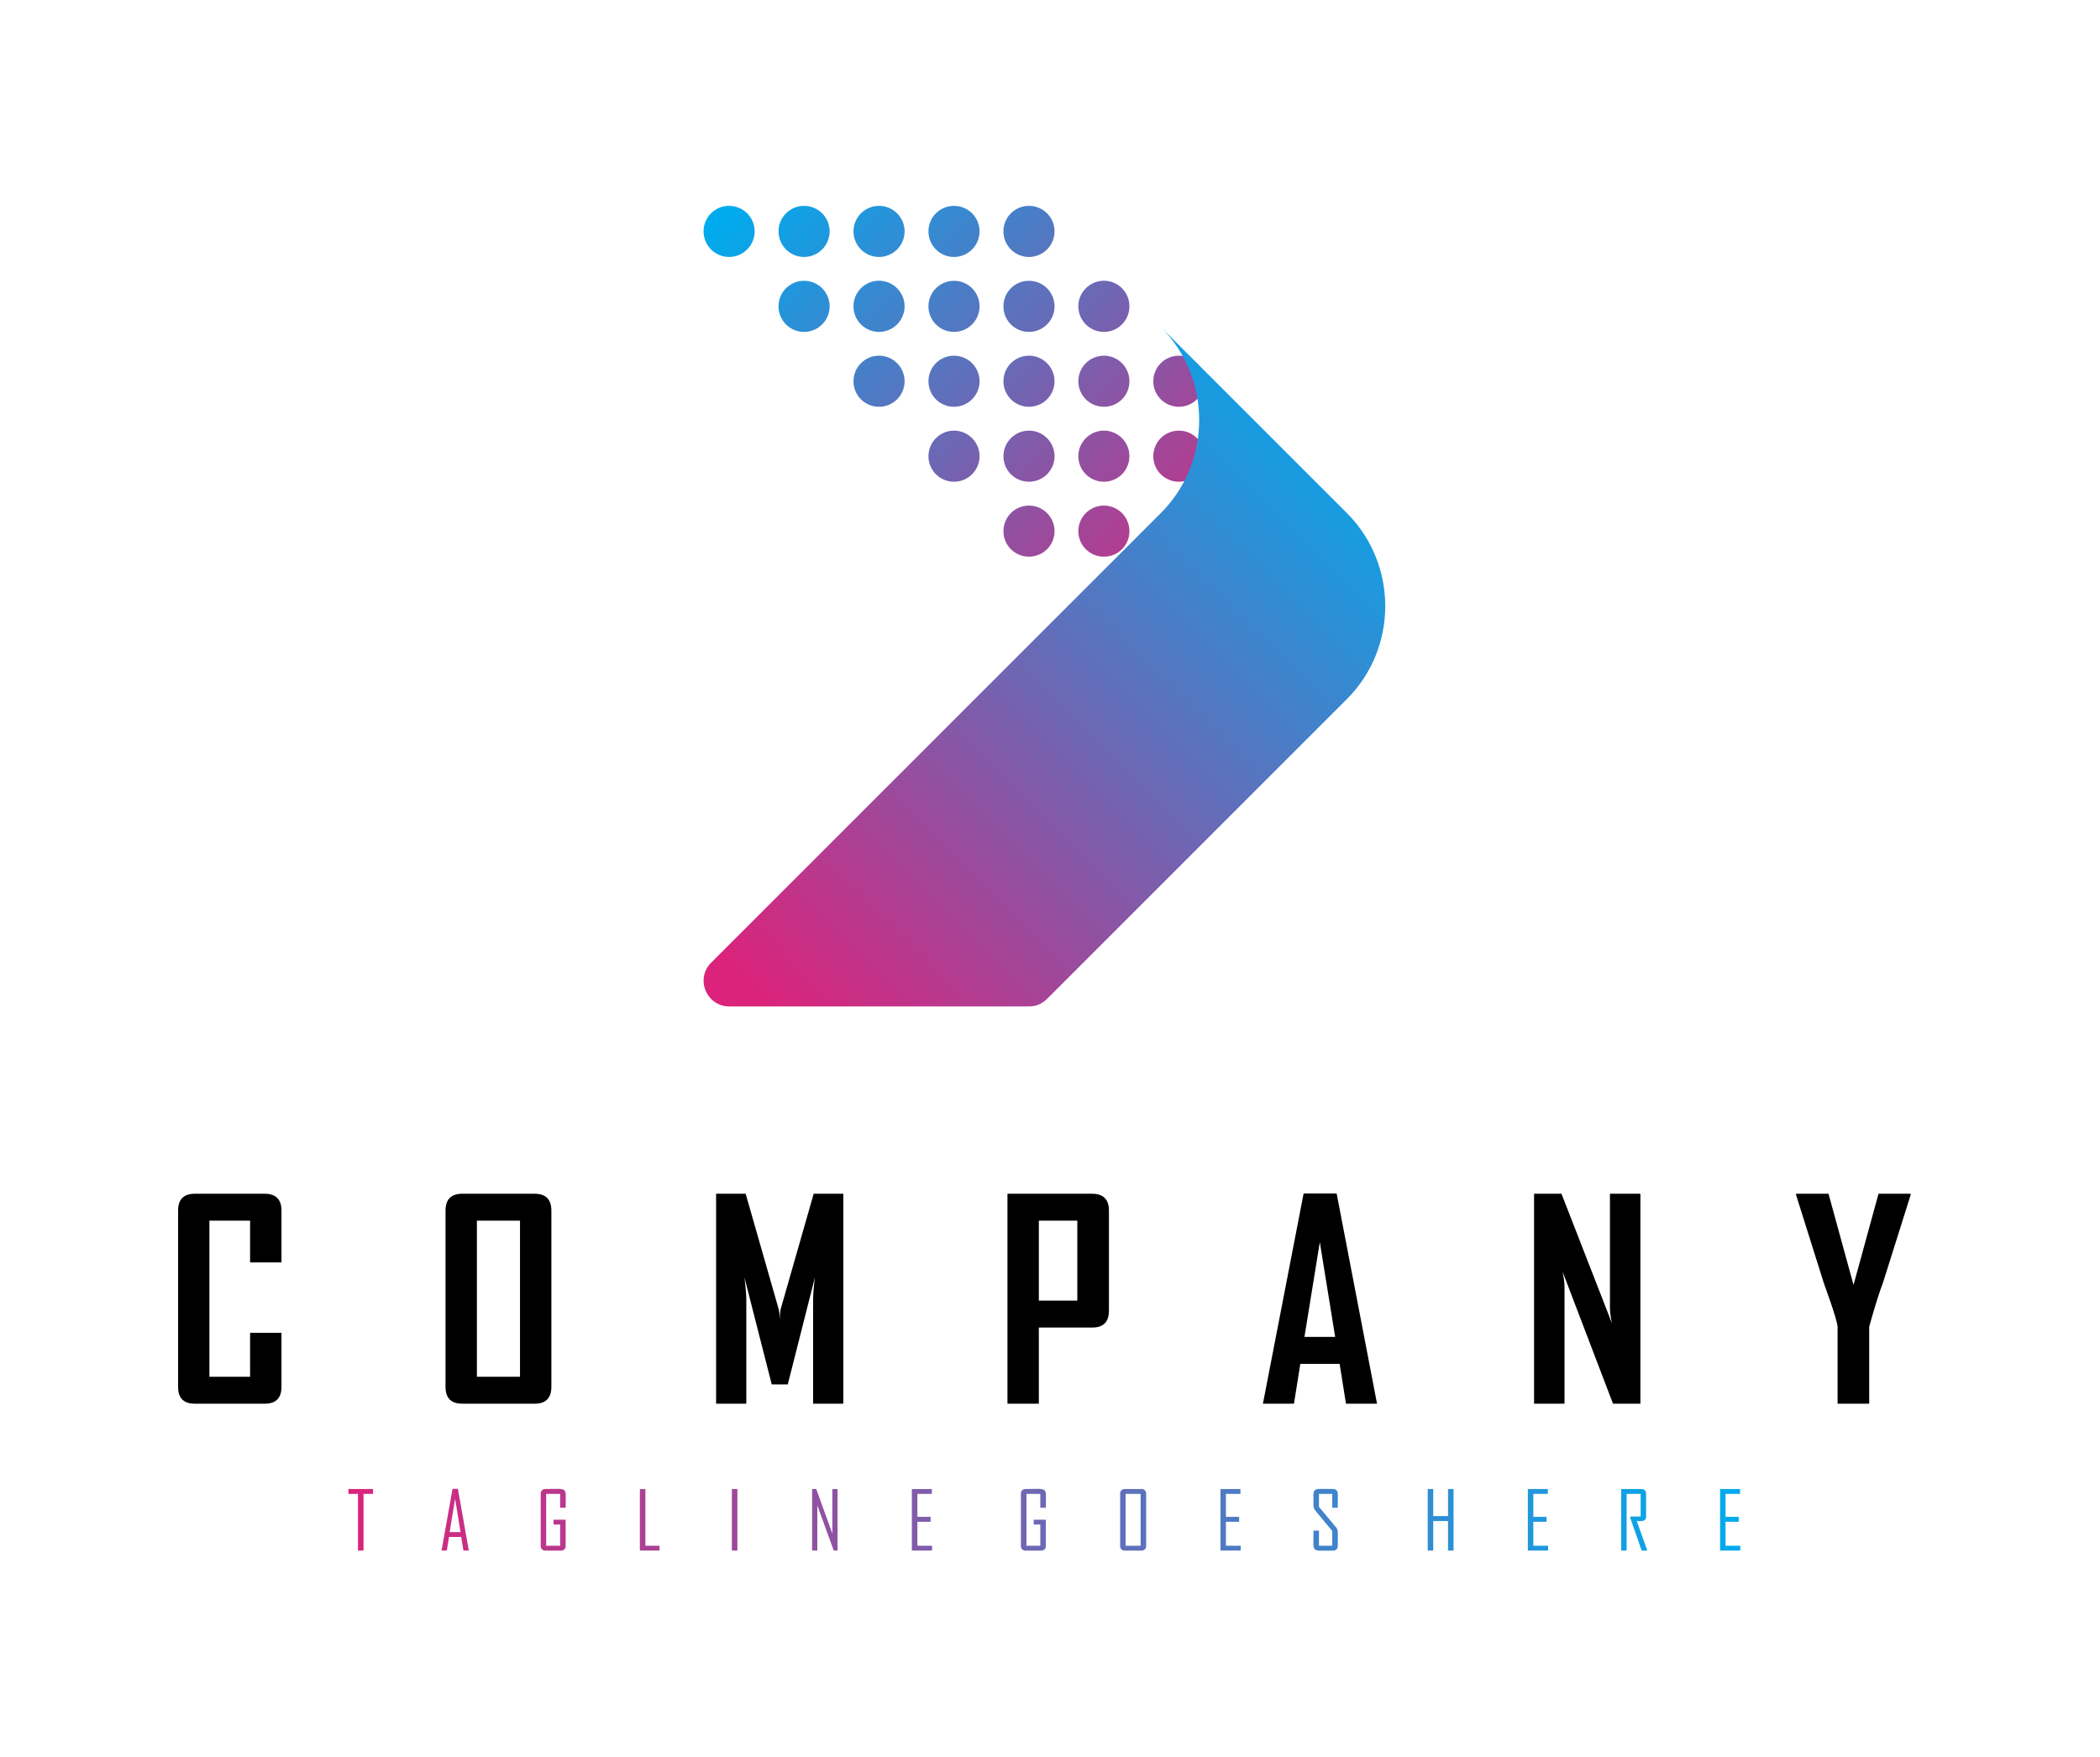 <svg width="153" height="128" viewBox="0 0 153 128" fill="none" xmlns="http://www.w3.org/2000/svg">
<path d="M20.507 101.075C20.501 101.88 20.098 102.284 19.292 102.284H14.185C13.385 102.284 12.976 101.88 12.976 101.075V88.195C12.976 87.396 13.385 86.992 14.185 86.986H19.292C20.098 86.992 20.501 87.396 20.507 88.195V91.99H18.221V88.947H15.256V100.322H18.221V97.121H20.507V101.075ZM40.172 101.075C40.165 101.88 39.762 102.284 38.956 102.284H33.675C32.869 102.284 32.466 101.88 32.46 101.075V88.195C32.466 87.396 32.869 86.992 33.675 86.986H38.956C39.762 86.992 40.165 87.396 40.172 88.195V101.075ZM37.886 100.323V88.948H34.745V100.323H37.886ZM61.442 102.284H59.241V94.735C59.241 94.337 59.283 93.784 59.373 93.074L57.394 100.882H56.227L54.236 93.074C54.326 93.796 54.374 94.356 54.374 94.735V102.284H52.173V86.986H54.326L56.744 95.438C56.775 95.528 56.792 95.762 56.804 96.135C56.804 95.973 56.829 95.738 56.865 95.438L59.283 86.986H61.442V102.284ZM80.794 95.528C80.788 96.334 80.384 96.737 79.579 96.737H75.687V102.284H73.401V86.986H79.579C80.384 86.992 80.788 87.396 80.794 88.195V95.528ZM78.49 94.776V88.948H75.687V94.776H78.49ZM100.326 102.284H98.064L97.601 99.385H94.738L94.274 102.284H92.013L94.978 86.969H97.384L100.326 102.284ZM97.276 97.417L96.158 90.511L95.039 97.417H97.276ZM119.515 102.284H117.518L113.843 92.659C113.939 93.122 113.987 93.495 113.987 93.76V102.284H111.768V86.986H113.765L117.441 96.424C117.345 95.949 117.296 95.582 117.296 95.317V86.986H119.515V102.284ZM139.204 87.071L137.189 93.471C136.943 94.096 136.606 95.167 136.185 96.665V102.284H133.881V96.665C133.815 96.027 132.949 93.717 132.871 93.471L130.856 87.071C130.85 87.064 130.85 87.04 130.856 86.986H133.22L135.042 93.633L136.864 86.986H139.204C139.204 87.034 139.204 87.058 139.204 87.071Z" fill="black"/>
<path d="M27.177 108.857H26.486V112.989H26.082V108.857H25.385V108.502H27.177V108.857ZM34.156 112.989H33.765L33.603 111.997H32.713L32.556 112.989H32.171L32.97 108.49H33.361L34.156 112.989ZM33.554 111.643L33.157 109.212L32.76 111.643H33.554ZM41.212 112.659C41.212 112.852 41.074 112.99 40.875 112.99H39.726C39.533 112.99 39.395 112.852 39.395 112.659V108.84C39.395 108.641 39.533 108.502 39.726 108.502C41.44 108.502 41.212 108.279 41.212 109.868H40.809V108.858H39.792V112.636H40.809V111.09H40.328V110.74H41.212V112.659ZM48.051 112.989H46.619V108.502H47.022V112.635H48.051V112.989ZM53.724 112.989H53.32V108.502H53.724V112.989ZM61.021 112.989H60.744L59.547 109.693V112.989H59.168V108.502H59.469L60.642 111.745V108.502H61.021V112.989ZM67.909 112.989H66.435V108.502H67.891V108.857H66.838V110.53H67.801V110.89H66.838V112.635H67.909V112.989ZM76.197 112.659C76.197 112.852 76.059 112.99 75.86 112.99H74.717C74.519 112.99 74.38 112.852 74.38 112.659V108.84C74.38 108.641 74.519 108.502 74.717 108.502C76.425 108.502 76.197 108.279 76.197 109.868H75.794V108.858H74.784V112.636H75.794V111.09H75.313V110.74H76.197V112.659ZM83.506 112.659C83.506 112.852 83.367 112.99 83.169 112.99H81.941C81.743 112.99 81.61 112.852 81.61 112.659V108.84C81.61 108.641 81.743 108.502 81.941 108.502H83.169C83.367 108.502 83.506 108.641 83.506 108.84V112.659ZM83.103 112.635V108.857H82.008V112.635H83.103ZM90.394 112.989H88.92V108.502H90.375V108.857H89.317V110.53H90.28V110.89H89.317V112.635H90.394V112.989ZM97.468 112.659C97.468 112.852 97.329 112.99 97.131 112.99C95.464 112.99 95.699 113.207 95.699 111.535H96.096V112.636H97.065V111.565L95.831 110.073C95.74 109.971 95.699 109.856 95.699 109.736C95.699 108.304 95.5 108.502 97.131 108.502C97.329 108.502 97.468 108.641 97.468 108.84V109.868H97.065V108.858H96.096V109.802L97.341 111.294C97.425 111.396 97.467 111.511 97.467 111.632V112.659H97.468ZM105.902 112.989H105.499V110.836H104.422V112.989H104.019V108.502H104.422V110.476H105.499V108.502H105.902V112.989ZM112.79 112.989H111.316V108.502H112.772V108.857H111.713V110.53H112.676V110.89H111.713V112.635H112.79V112.989ZM120.02 112.989H119.606L118.769 110.583L118.823 110.505H119.533V108.857H118.511V112.989H118.113V108.502H119.599C119.798 108.502 119.93 108.641 119.93 108.84V110.512C119.93 110.922 119.485 110.837 119.251 110.837C119.509 111.552 119.768 112.268 120.02 112.989ZM126.794 112.989H125.32V108.502H126.776V108.857H125.717V110.53H126.68V110.89H125.717V112.635H126.794V112.989Z" fill="url(#paint0_linear_121_2195)"/>
<path fill-rule="evenodd" clip-rule="evenodd" d="M85.89 31.379C86.918 31.379 87.749 32.216 87.749 33.244C87.749 34.273 86.918 35.103 85.89 35.103C84.861 35.103 84.025 34.273 84.025 33.244C84.025 32.216 84.861 31.379 85.89 31.379ZM85.89 25.918C86.918 25.918 87.749 26.754 87.749 27.783C87.749 28.811 86.918 29.642 85.89 29.642C84.861 29.642 84.025 28.811 84.025 27.783C84.025 26.754 84.861 25.918 85.89 25.918ZM80.428 36.841C81.457 36.841 82.287 37.677 82.287 38.706C82.287 39.735 81.457 40.565 80.428 40.565C79.399 40.565 78.563 39.735 78.563 38.706C78.563 37.677 79.399 36.841 80.428 36.841ZM80.428 31.379C81.457 31.379 82.287 32.216 82.287 33.244C82.287 34.273 81.457 35.103 80.428 35.103C79.399 35.103 78.563 34.273 78.563 33.244C78.563 32.216 79.399 31.379 80.428 31.379ZM80.428 25.918C81.457 25.918 82.287 26.754 82.287 27.783C82.287 28.811 81.457 29.642 80.428 29.642C79.399 29.642 78.563 28.811 78.563 27.783C78.563 26.754 79.399 25.918 80.428 25.918ZM80.428 20.456C81.457 20.456 82.287 21.292 82.287 22.321C82.287 23.35 81.457 24.186 80.428 24.186C79.399 24.186 78.563 23.35 78.563 22.321C78.563 21.292 79.399 20.462 80.428 20.456ZM74.966 36.841C75.995 36.841 76.831 37.677 76.831 38.706C76.831 39.735 75.995 40.565 74.966 40.565C73.937 40.565 73.107 39.735 73.107 38.706C73.107 37.677 73.937 36.841 74.966 36.841ZM74.966 31.379C75.995 31.379 76.831 32.216 76.831 33.244C76.831 34.273 75.995 35.103 74.966 35.103C73.937 35.103 73.107 34.273 73.107 33.244C73.107 32.216 73.937 31.379 74.966 31.379ZM74.966 25.918C75.995 25.918 76.831 26.754 76.831 27.783C76.831 28.811 75.995 29.642 74.966 29.642C73.937 29.642 73.107 28.811 73.107 27.783C73.107 26.754 73.937 25.918 74.966 25.918ZM74.966 20.462C75.995 20.462 76.831 21.292 76.831 22.321C76.831 23.35 75.995 24.186 74.966 24.186C73.937 24.186 73.107 23.35 73.107 22.321C73.107 21.292 73.937 20.456 74.966 20.462ZM74.966 15C75.995 15 76.831 15.83 76.831 16.859C76.831 17.888 75.995 18.724 74.966 18.724C73.937 18.724 73.107 17.888 73.107 16.859C73.107 15.83 73.937 15 74.966 15ZM69.503 31.379C70.532 31.379 71.368 32.216 71.368 33.244C71.368 34.273 70.532 35.103 69.503 35.103C68.474 35.103 67.644 34.273 67.644 33.244C67.645 32.216 68.475 31.379 69.503 31.379ZM69.503 25.918C70.532 25.918 71.368 26.754 71.368 27.783C71.368 28.811 70.532 29.642 69.503 29.642C68.474 29.642 67.644 28.811 67.644 27.783C67.645 26.754 68.475 25.918 69.503 25.918ZM69.503 20.462C70.532 20.456 71.368 21.292 71.368 22.321C71.368 23.35 70.532 24.186 69.503 24.186C68.474 24.186 67.644 23.35 67.644 22.321C67.645 21.292 68.475 20.462 69.503 20.462ZM69.503 15C70.532 15 71.368 15.83 71.368 16.859C71.368 17.888 70.532 18.724 69.503 18.724C68.474 18.724 67.644 17.888 67.644 16.859C67.645 15.83 68.475 15 69.503 15ZM64.041 25.918C65.07 25.918 65.906 26.754 65.906 27.783C65.906 28.811 65.07 29.642 64.041 29.642C63.013 29.642 62.182 28.811 62.182 27.783C62.182 26.754 63.013 25.918 64.041 25.918ZM64.041 20.456C65.07 20.462 65.906 21.292 65.906 22.321C65.906 23.35 65.07 24.186 64.041 24.186C63.013 24.186 62.182 23.35 62.182 22.321C62.182 21.292 63.013 20.456 64.041 20.456ZM64.041 15C65.07 15 65.906 15.83 65.906 16.859C65.906 17.888 65.07 18.724 64.041 18.724C63.013 18.724 62.182 17.888 62.182 16.859C62.182 15.83 63.013 15 64.041 15ZM58.58 20.462C59.608 20.456 60.445 21.292 60.445 22.321C60.445 23.35 59.608 24.186 58.58 24.186C57.551 24.186 56.721 23.35 56.721 22.321C56.721 21.292 57.551 20.462 58.58 20.462ZM58.58 15C59.608 15 60.445 15.83 60.445 16.859C60.445 17.888 59.608 18.724 58.58 18.724C57.551 18.724 56.721 17.888 56.721 16.859C56.721 15.83 57.551 15 58.58 15ZM53.118 15C54.147 15 54.983 15.83 54.983 16.859C54.983 17.888 54.147 18.724 53.118 18.724C52.089 18.724 51.259 17.888 51.259 16.859C51.259 15.83 52.089 15 53.118 15Z" fill="url(#paint1_linear_121_2195)"/>
<path fill-rule="evenodd" clip-rule="evenodd" d="M53.137 73.337H74.967C75.478 73.337 75.923 73.15 76.284 72.79L98.132 50.941C101.856 47.212 101.856 41.118 98.132 37.389L84.573 23.83C88.302 27.559 88.302 33.66 84.573 37.389L51.814 70.148C50.634 71.327 51.471 73.337 53.137 73.337Z" fill="url(#paint2_linear_121_2195)"/>
<defs>
<linearGradient id="paint0_linear_121_2195" x1="25.385" y1="110.745" x2="126.793" y2="110.745" gradientUnits="userSpaceOnUse">
<stop stop-color="#DB237B"/>
<stop offset="0.493" stop-color="#6D67B4"/>
<stop offset="1" stop-color="#00ABED"/>
</linearGradient>
<linearGradient id="paint1_linear_121_2195" x1="57.767" y1="10.584" x2="90.576" y2="43.392" gradientUnits="userSpaceOnUse">
<stop stop-color="#00ABED"/>
<stop offset="0.507" stop-color="#6D67B4"/>
<stop offset="1" stop-color="#DB237B"/>
</linearGradient>
<linearGradient id="paint2_linear_121_2195" x1="55.749" y1="72.989" x2="99.45" y2="29.289" gradientUnits="userSpaceOnUse">
<stop stop-color="#DB237B"/>
<stop offset="0.493" stop-color="#6D67B4"/>
<stop offset="1" stop-color="#00ABED"/>
</linearGradient>
</defs>
</svg>
